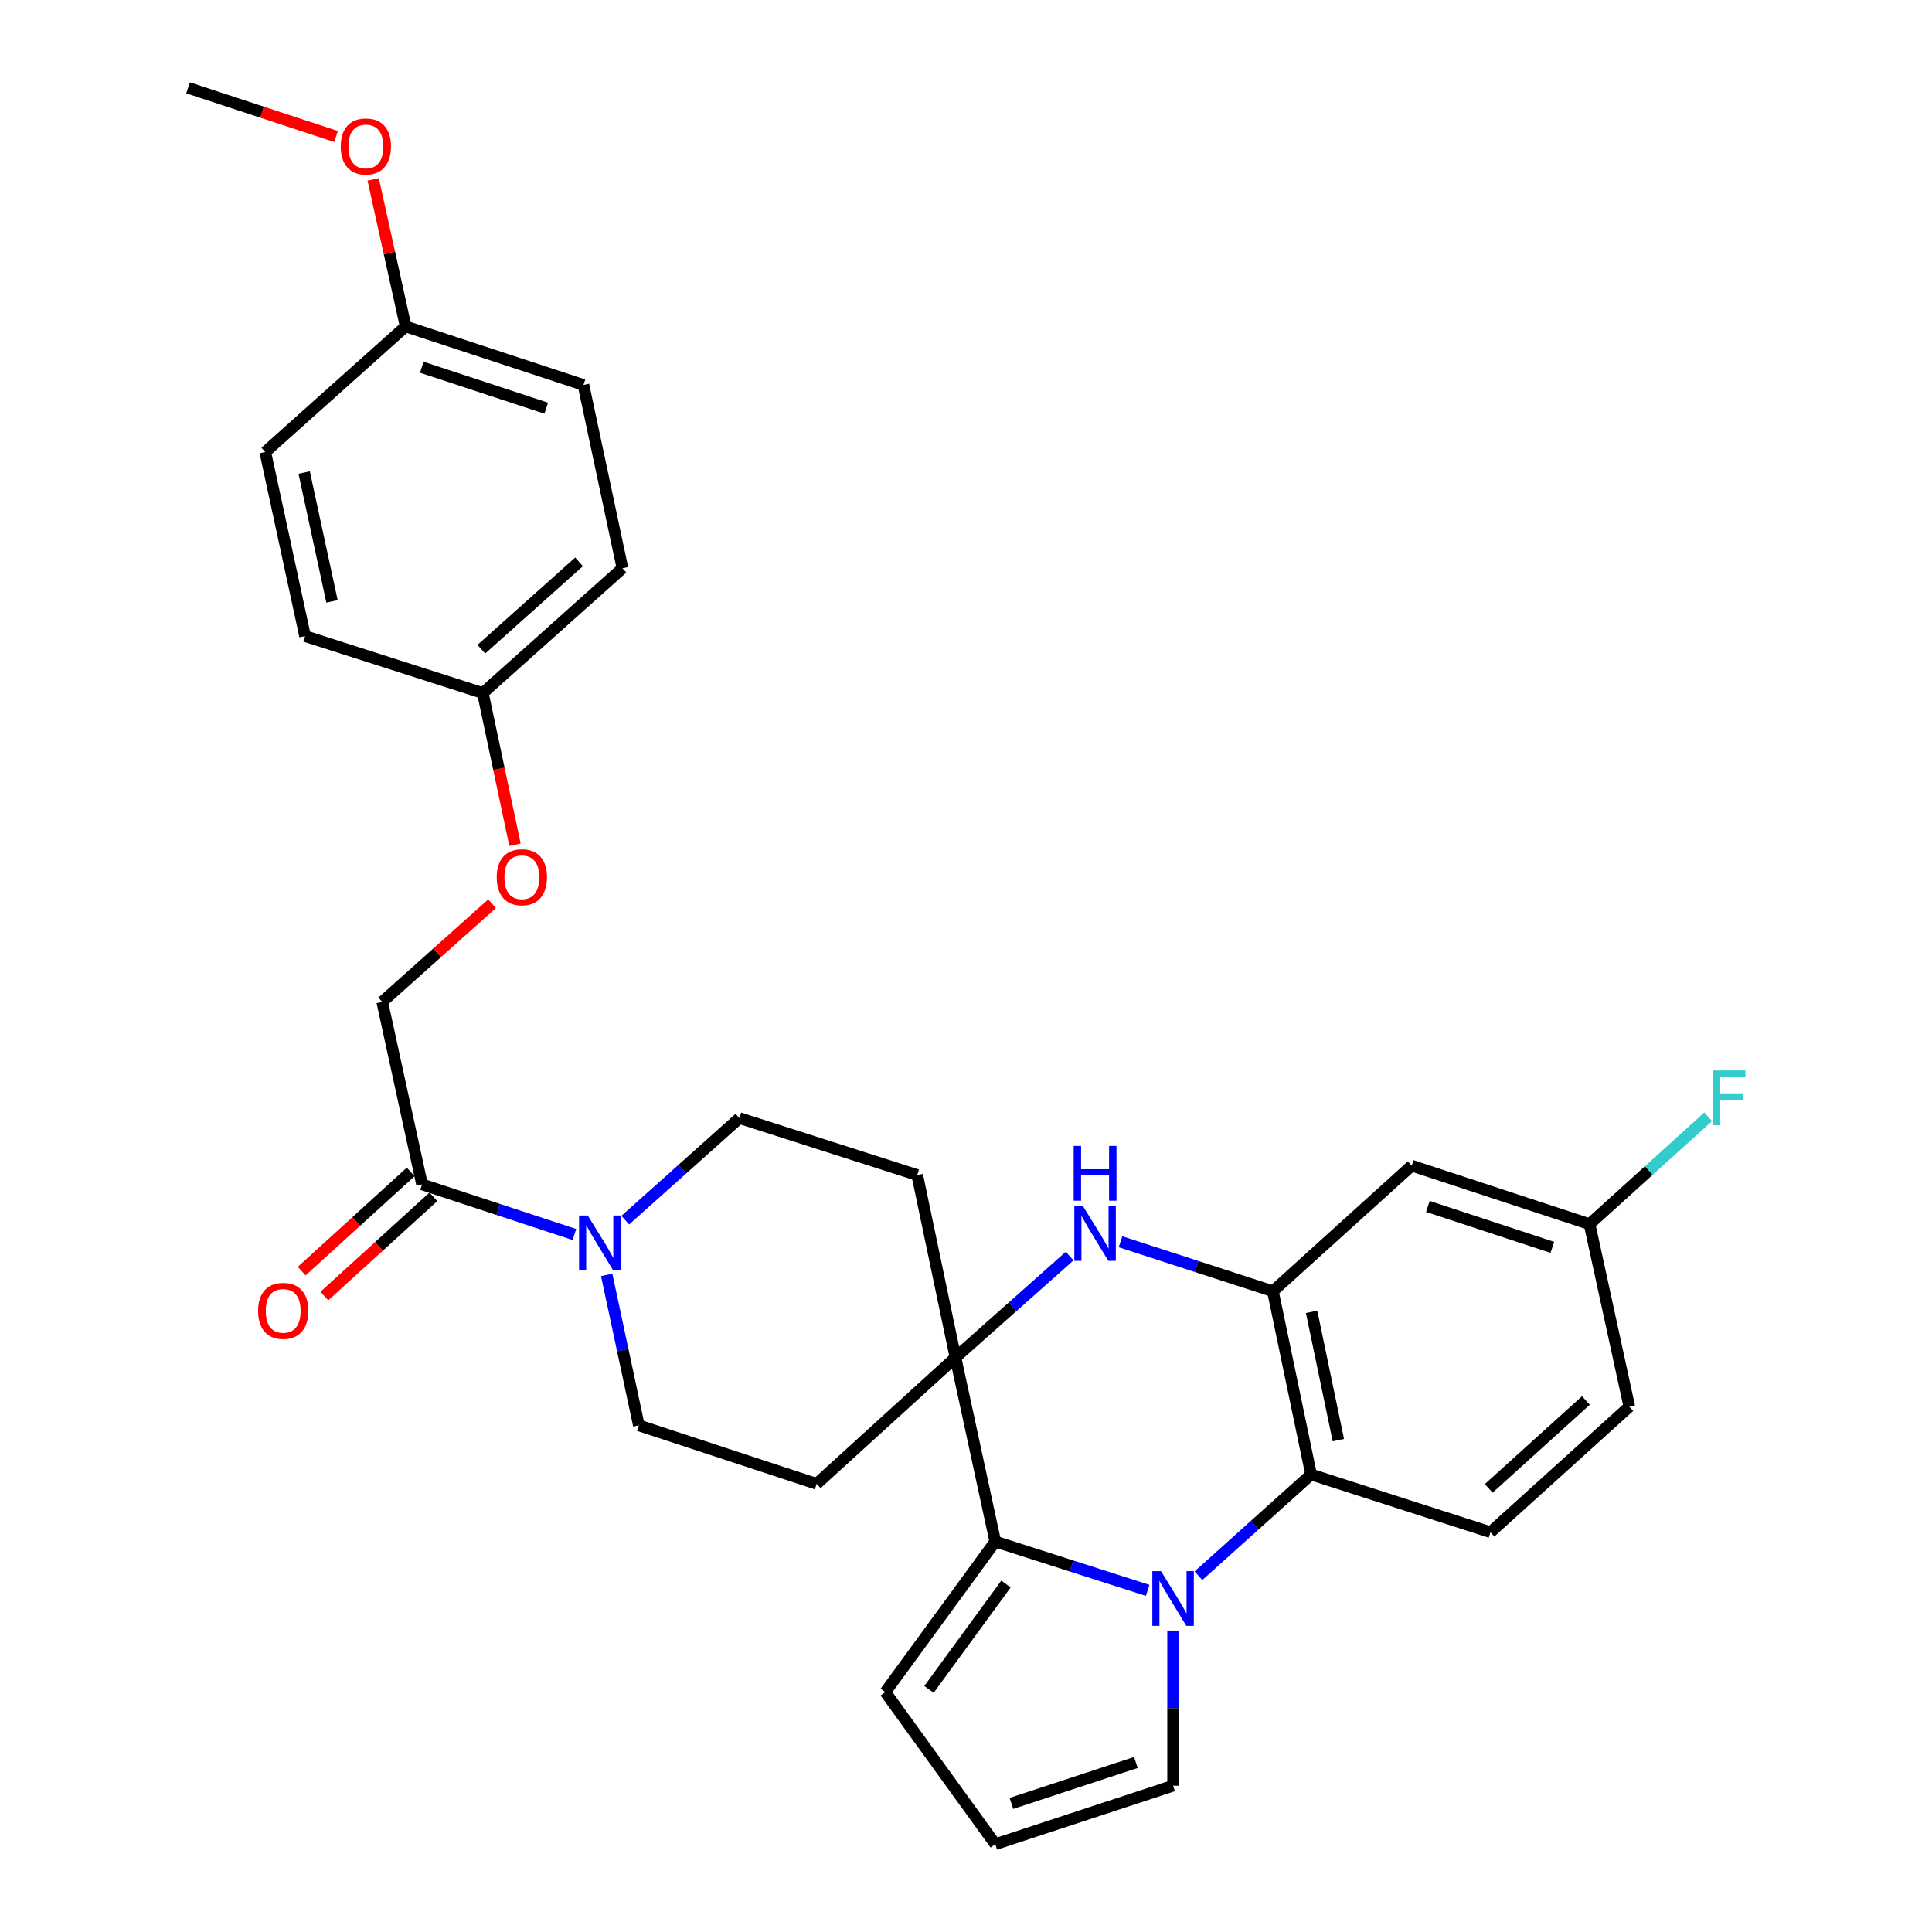 <?xml version='1.0' encoding='iso-8859-1'?>
<svg version='1.1' baseProfile='full'
              xmlns='http://www.w3.org/2000/svg'
                      xmlns:rdkit='http://www.rdkit.org/xml'
                      xmlns:xlink='http://www.w3.org/1999/xlink'
                  xml:space='preserve'
width='1000px' height='1000px' viewBox='0 0 1000 1000'>
<!-- END OF HEADER -->
<rect style='opacity:1.0;fill:#FFFFFF;stroke:none' width='1000' height='1000' x='0' y='0'> </rect>
<path class='bond-1' d='M 594.023,823.175 L 554.587,810.542' style='fill:none;fill-rule:evenodd;stroke:#0000FF;stroke-width:6px;stroke-linecap:butt;stroke-linejoin:miter;stroke-opacity:1' />
<path class='bond-1' d='M 554.587,810.542 L 515.152,797.909' style='fill:none;fill-rule:evenodd;stroke:#000000;stroke-width:6px;stroke-linecap:butt;stroke-linejoin:miter;stroke-opacity:1' />
<path class='bond-4' d='M 620.32,815.583 L 649.474,789.389' style='fill:none;fill-rule:evenodd;stroke:#0000FF;stroke-width:6px;stroke-linecap:butt;stroke-linejoin:miter;stroke-opacity:1' />
<path class='bond-4' d='M 649.474,789.389 L 678.628,763.196' style='fill:none;fill-rule:evenodd;stroke:#000000;stroke-width:6px;stroke-linecap:butt;stroke-linejoin:miter;stroke-opacity:1' />
<path class='bond-10' d='M 607.179,843.972 L 607.179,884.126' style='fill:none;fill-rule:evenodd;stroke:#0000FF;stroke-width:6px;stroke-linecap:butt;stroke-linejoin:miter;stroke-opacity:1' />
<path class='bond-10' d='M 607.179,884.126 L 607.179,924.28' style='fill:none;fill-rule:evenodd;stroke:#000000;stroke-width:6px;stroke-linecap:butt;stroke-linejoin:miter;stroke-opacity:1' />
<path class='bond-0' d='M 494.555,702.655 L 515.152,797.909' style='fill:none;fill-rule:evenodd;stroke:#000000;stroke-width:6px;stroke-linecap:butt;stroke-linejoin:miter;stroke-opacity:1' />
<path class='bond-8' d='M 494.555,702.655 L 422.689,768.04' style='fill:none;fill-rule:evenodd;stroke:#000000;stroke-width:6px;stroke-linecap:butt;stroke-linejoin:miter;stroke-opacity:1' />
<path class='bond-9' d='M 494.555,702.655 L 474.762,608.197' style='fill:none;fill-rule:evenodd;stroke:#000000;stroke-width:6px;stroke-linecap:butt;stroke-linejoin:miter;stroke-opacity:1' />
<path class='bond-31' d='M 494.555,702.655 L 524.104,676.403' style='fill:none;fill-rule:evenodd;stroke:#000000;stroke-width:6px;stroke-linecap:butt;stroke-linejoin:miter;stroke-opacity:1' />
<path class='bond-31' d='M 524.104,676.403 L 553.652,650.151' style='fill:none;fill-rule:evenodd;stroke:#0000FF;stroke-width:6px;stroke-linecap:butt;stroke-linejoin:miter;stroke-opacity:1' />
<path class='bond-12' d='M 515.152,797.909 L 458.215,875.83' style='fill:none;fill-rule:evenodd;stroke:#000000;stroke-width:6px;stroke-linecap:butt;stroke-linejoin:miter;stroke-opacity:1' />
<path class='bond-12' d='M 520.691,819.885 L 480.836,874.43' style='fill:none;fill-rule:evenodd;stroke:#000000;stroke-width:6px;stroke-linecap:butt;stroke-linejoin:miter;stroke-opacity:1' />
<path class='bond-2' d='M 579.968,642.734 L 619.406,655.537' style='fill:none;fill-rule:evenodd;stroke:#0000FF;stroke-width:6px;stroke-linecap:butt;stroke-linejoin:miter;stroke-opacity:1' />
<path class='bond-2' d='M 619.406,655.537 L 658.845,668.34' style='fill:none;fill-rule:evenodd;stroke:#000000;stroke-width:6px;stroke-linecap:butt;stroke-linejoin:miter;stroke-opacity:1' />
<path class='bond-3' d='M 658.845,668.34 L 678.628,763.196' style='fill:none;fill-rule:evenodd;stroke:#000000;stroke-width:6px;stroke-linecap:butt;stroke-linejoin:miter;stroke-opacity:1' />
<path class='bond-3' d='M 678.884,679.008 L 692.732,745.407' style='fill:none;fill-rule:evenodd;stroke:#000000;stroke-width:6px;stroke-linecap:butt;stroke-linejoin:miter;stroke-opacity:1' />
<path class='bond-7' d='M 658.845,668.34 L 730.702,603.343' style='fill:none;fill-rule:evenodd;stroke:#000000;stroke-width:6px;stroke-linecap:butt;stroke-linejoin:miter;stroke-opacity:1' />
<path class='bond-11' d='M 678.628,763.196 L 771.469,793.064' style='fill:none;fill-rule:evenodd;stroke:#000000;stroke-width:6px;stroke-linecap:butt;stroke-linejoin:miter;stroke-opacity:1' />
<path class='bond-5' d='M 323.634,631.543 L 353.185,605.134' style='fill:none;fill-rule:evenodd;stroke:#0000FF;stroke-width:6px;stroke-linecap:butt;stroke-linejoin:miter;stroke-opacity:1' />
<path class='bond-5' d='M 353.185,605.134 L 382.735,578.725' style='fill:none;fill-rule:evenodd;stroke:#000000;stroke-width:6px;stroke-linecap:butt;stroke-linejoin:miter;stroke-opacity:1' />
<path class='bond-6' d='M 297.31,638.977 L 257.877,626.009' style='fill:none;fill-rule:evenodd;stroke:#0000FF;stroke-width:6px;stroke-linecap:butt;stroke-linejoin:miter;stroke-opacity:1' />
<path class='bond-6' d='M 257.877,626.009 L 218.444,613.041' style='fill:none;fill-rule:evenodd;stroke:#000000;stroke-width:6px;stroke-linecap:butt;stroke-linejoin:miter;stroke-opacity:1' />
<path class='bond-33' d='M 314.014,659.881 L 322.338,698.828' style='fill:none;fill-rule:evenodd;stroke:#0000FF;stroke-width:6px;stroke-linecap:butt;stroke-linejoin:miter;stroke-opacity:1' />
<path class='bond-33' d='M 322.338,698.828 L 330.662,737.775' style='fill:none;fill-rule:evenodd;stroke:#000000;stroke-width:6px;stroke-linecap:butt;stroke-linejoin:miter;stroke-opacity:1' />
<path class='bond-16' d='M 218.444,613.041 L 197.848,518.582' style='fill:none;fill-rule:evenodd;stroke:#000000;stroke-width:6px;stroke-linecap:butt;stroke-linejoin:miter;stroke-opacity:1' />
<path class='bond-17' d='M 212.576,606.592 L 184.362,632.264' style='fill:none;fill-rule:evenodd;stroke:#000000;stroke-width:6px;stroke-linecap:butt;stroke-linejoin:miter;stroke-opacity:1' />
<path class='bond-17' d='M 184.362,632.264 L 156.149,657.937' style='fill:none;fill-rule:evenodd;stroke:#FF0000;stroke-width:6px;stroke-linecap:butt;stroke-linejoin:miter;stroke-opacity:1' />
<path class='bond-17' d='M 224.313,619.49 L 196.099,645.162' style='fill:none;fill-rule:evenodd;stroke:#000000;stroke-width:6px;stroke-linecap:butt;stroke-linejoin:miter;stroke-opacity:1' />
<path class='bond-17' d='M 196.099,645.162 L 167.885,670.835' style='fill:none;fill-rule:evenodd;stroke:#FF0000;stroke-width:6px;stroke-linecap:butt;stroke-linejoin:miter;stroke-opacity:1' />
<path class='bond-32' d='M 730.702,603.343 L 822.748,633.618' style='fill:none;fill-rule:evenodd;stroke:#000000;stroke-width:6px;stroke-linecap:butt;stroke-linejoin:miter;stroke-opacity:1' />
<path class='bond-32' d='M 739.06,624.45 L 803.493,645.642' style='fill:none;fill-rule:evenodd;stroke:#000000;stroke-width:6px;stroke-linecap:butt;stroke-linejoin:miter;stroke-opacity:1' />
<path class='bond-15' d='M 422.689,768.04 L 330.662,737.775' style='fill:none;fill-rule:evenodd;stroke:#000000;stroke-width:6px;stroke-linecap:butt;stroke-linejoin:miter;stroke-opacity:1' />
<path class='bond-14' d='M 474.762,608.197 L 382.735,578.725' style='fill:none;fill-rule:evenodd;stroke:#000000;stroke-width:6px;stroke-linecap:butt;stroke-linejoin:miter;stroke-opacity:1' />
<path class='bond-13' d='M 607.179,924.28 L 515.152,954.545' style='fill:none;fill-rule:evenodd;stroke:#000000;stroke-width:6px;stroke-linecap:butt;stroke-linejoin:miter;stroke-opacity:1' />
<path class='bond-13' d='M 587.927,912.254 L 523.508,933.44' style='fill:none;fill-rule:evenodd;stroke:#000000;stroke-width:6px;stroke-linecap:butt;stroke-linejoin:miter;stroke-opacity:1' />
<path class='bond-20' d='M 771.469,793.064 L 843.335,728.087' style='fill:none;fill-rule:evenodd;stroke:#000000;stroke-width:6px;stroke-linecap:butt;stroke-linejoin:miter;stroke-opacity:1' />
<path class='bond-20' d='M 770.554,770.383 L 820.86,724.898' style='fill:none;fill-rule:evenodd;stroke:#000000;stroke-width:6px;stroke-linecap:butt;stroke-linejoin:miter;stroke-opacity:1' />
<path class='bond-30' d='M 458.215,875.83 L 515.152,954.545' style='fill:none;fill-rule:evenodd;stroke:#000000;stroke-width:6px;stroke-linecap:butt;stroke-linejoin:miter;stroke-opacity:1' />
<path class='bond-19' d='M 197.848,518.582 L 226.268,493.175' style='fill:none;fill-rule:evenodd;stroke:#000000;stroke-width:6px;stroke-linecap:butt;stroke-linejoin:miter;stroke-opacity:1' />
<path class='bond-19' d='M 226.268,493.175 L 254.688,467.769' style='fill:none;fill-rule:evenodd;stroke:#FF0000;stroke-width:6px;stroke-linecap:butt;stroke-linejoin:miter;stroke-opacity:1' />
<path class='bond-18' d='M 822.748,633.618 L 843.335,728.087' style='fill:none;fill-rule:evenodd;stroke:#000000;stroke-width:6px;stroke-linecap:butt;stroke-linejoin:miter;stroke-opacity:1' />
<path class='bond-23' d='M 822.748,633.618 L 853.452,605.833' style='fill:none;fill-rule:evenodd;stroke:#000000;stroke-width:6px;stroke-linecap:butt;stroke-linejoin:miter;stroke-opacity:1' />
<path class='bond-23' d='M 853.452,605.833 L 884.155,578.048' style='fill:none;fill-rule:evenodd;stroke:#33CCCC;stroke-width:6px;stroke-linecap:butt;stroke-linejoin:miter;stroke-opacity:1' />
<path class='bond-21' d='M 266.56,437.227 L 258.241,397.973' style='fill:none;fill-rule:evenodd;stroke:#FF0000;stroke-width:6px;stroke-linecap:butt;stroke-linejoin:miter;stroke-opacity:1' />
<path class='bond-21' d='M 258.241,397.973 L 249.921,358.719' style='fill:none;fill-rule:evenodd;stroke:#000000;stroke-width:6px;stroke-linecap:butt;stroke-linejoin:miter;stroke-opacity:1' />
<path class='bond-24' d='M 249.921,358.719 L 157.894,329.248' style='fill:none;fill-rule:evenodd;stroke:#000000;stroke-width:6px;stroke-linecap:butt;stroke-linejoin:miter;stroke-opacity:1' />
<path class='bond-25' d='M 249.921,358.719 L 322.184,294.119' style='fill:none;fill-rule:evenodd;stroke:#000000;stroke-width:6px;stroke-linecap:butt;stroke-linejoin:miter;stroke-opacity:1' />
<path class='bond-25' d='M 249.138,336.028 L 299.723,290.808' style='fill:none;fill-rule:evenodd;stroke:#000000;stroke-width:6px;stroke-linecap:butt;stroke-linejoin:miter;stroke-opacity:1' />
<path class='bond-22' d='M 209.967,168.978 L 301.994,199.263' style='fill:none;fill-rule:evenodd;stroke:#000000;stroke-width:6px;stroke-linecap:butt;stroke-linejoin:miter;stroke-opacity:1' />
<path class='bond-22' d='M 218.32,190.085 L 282.739,211.284' style='fill:none;fill-rule:evenodd;stroke:#000000;stroke-width:6px;stroke-linecap:butt;stroke-linejoin:miter;stroke-opacity:1' />
<path class='bond-28' d='M 209.967,168.978 L 201.563,130.923' style='fill:none;fill-rule:evenodd;stroke:#000000;stroke-width:6px;stroke-linecap:butt;stroke-linejoin:miter;stroke-opacity:1' />
<path class='bond-28' d='M 201.563,130.923 L 193.158,92.868' style='fill:none;fill-rule:evenodd;stroke:#FF0000;stroke-width:6px;stroke-linecap:butt;stroke-linejoin:miter;stroke-opacity:1' />
<path class='bond-34' d='M 209.967,168.978 L 137.297,233.975' style='fill:none;fill-rule:evenodd;stroke:#000000;stroke-width:6px;stroke-linecap:butt;stroke-linejoin:miter;stroke-opacity:1' />
<path class='bond-26' d='M 157.894,329.248 L 137.297,233.975' style='fill:none;fill-rule:evenodd;stroke:#000000;stroke-width:6px;stroke-linecap:butt;stroke-linejoin:miter;stroke-opacity:1' />
<path class='bond-26' d='M 171.849,311.272 L 157.431,244.581' style='fill:none;fill-rule:evenodd;stroke:#000000;stroke-width:6px;stroke-linecap:butt;stroke-linejoin:miter;stroke-opacity:1' />
<path class='bond-27' d='M 322.184,294.119 L 301.994,199.263' style='fill:none;fill-rule:evenodd;stroke:#000000;stroke-width:6px;stroke-linecap:butt;stroke-linejoin:miter;stroke-opacity:1' />
<path class='bond-29' d='M 173.948,70.649 L 135.641,58.052' style='fill:none;fill-rule:evenodd;stroke:#FF0000;stroke-width:6px;stroke-linecap:butt;stroke-linejoin:miter;stroke-opacity:1' />
<path class='bond-29' d='M 135.641,58.052 L 97.334,45.455' style='fill:none;fill-rule:evenodd;stroke:#000000;stroke-width:6px;stroke-linecap:butt;stroke-linejoin:miter;stroke-opacity:1' />
<path  class='atom-0' d='M 600.919 813.229
L 610.199 828.229
Q 611.119 829.709, 612.599 832.389
Q 614.079 835.069, 614.159 835.229
L 614.159 813.229
L 617.919 813.229
L 617.919 841.549
L 614.039 841.549
L 604.079 825.149
Q 602.919 823.229, 601.679 821.029
Q 600.479 818.829, 600.119 818.149
L 600.119 841.549
L 596.439 841.549
L 596.439 813.229
L 600.919 813.229
' fill='#0000FF'/>
<path  class='atom-3' d='M 560.549 624.302
L 569.829 639.302
Q 570.749 640.782, 572.229 643.462
Q 573.709 646.142, 573.789 646.302
L 573.789 624.302
L 577.549 624.302
L 577.549 652.622
L 573.669 652.622
L 563.709 636.222
Q 562.549 634.302, 561.309 632.102
Q 560.109 629.902, 559.749 629.222
L 559.749 652.622
L 556.069 652.622
L 556.069 624.302
L 560.549 624.302
' fill='#0000FF'/>
<path  class='atom-3' d='M 555.729 593.15
L 559.569 593.15
L 559.569 605.19
L 574.049 605.19
L 574.049 593.15
L 577.889 593.15
L 577.889 621.47
L 574.049 621.47
L 574.049 608.39
L 559.569 608.39
L 559.569 621.47
L 555.729 621.47
L 555.729 593.15
' fill='#0000FF'/>
<path  class='atom-6' d='M 304.212 629.146
L 313.492 644.146
Q 314.412 645.626, 315.892 648.306
Q 317.372 650.986, 317.452 651.146
L 317.452 629.146
L 321.212 629.146
L 321.212 657.466
L 317.332 657.466
L 307.372 641.066
Q 306.212 639.146, 304.972 636.946
Q 303.772 634.746, 303.412 634.066
L 303.412 657.466
L 299.732 657.466
L 299.732 629.146
L 304.212 629.146
' fill='#0000FF'/>
<path  class='atom-18' d='M 133.588 678.505
Q 133.588 671.705, 136.948 667.905
Q 140.308 664.105, 146.588 664.105
Q 152.868 664.105, 156.228 667.905
Q 159.588 671.705, 159.588 678.505
Q 159.588 685.385, 156.188 689.305
Q 152.788 693.185, 146.588 693.185
Q 140.348 693.185, 136.948 689.305
Q 133.588 685.425, 133.588 678.505
M 146.588 689.985
Q 150.908 689.985, 153.228 687.105
Q 155.588 684.185, 155.588 678.505
Q 155.588 672.945, 153.228 670.145
Q 150.908 667.305, 146.588 667.305
Q 142.268 667.305, 139.908 670.105
Q 137.588 672.905, 137.588 678.505
Q 137.588 684.225, 139.908 687.105
Q 142.268 689.985, 146.588 689.985
' fill='#FF0000'/>
<path  class='atom-20' d='M 257.111 454.062
Q 257.111 447.262, 260.471 443.462
Q 263.831 439.662, 270.111 439.662
Q 276.391 439.662, 279.751 443.462
Q 283.111 447.262, 283.111 454.062
Q 283.111 460.942, 279.711 464.862
Q 276.311 468.742, 270.111 468.742
Q 263.871 468.742, 260.471 464.862
Q 257.111 460.982, 257.111 454.062
M 270.111 465.542
Q 274.431 465.542, 276.751 462.662
Q 279.111 459.742, 279.111 454.062
Q 279.111 448.502, 276.751 445.702
Q 274.431 442.862, 270.111 442.862
Q 265.791 442.862, 263.431 445.662
Q 261.111 448.462, 261.111 454.062
Q 261.111 459.782, 263.431 462.662
Q 265.791 465.542, 270.111 465.542
' fill='#FF0000'/>
<path  class='atom-24' d='M 886.592 554.063
L 903.432 554.063
L 903.432 557.303
L 890.392 557.303
L 890.392 565.903
L 901.992 565.903
L 901.992 569.183
L 890.392 569.183
L 890.392 582.383
L 886.592 582.383
L 886.592 554.063
' fill='#33CCCC'/>
<path  class='atom-29' d='M 176.371 75.8
Q 176.371 69, 179.731 65.2
Q 183.091 61.4, 189.371 61.4
Q 195.651 61.4, 199.011 65.2
Q 202.371 69, 202.371 75.8
Q 202.371 82.68, 198.971 86.6
Q 195.571 90.48, 189.371 90.48
Q 183.131 90.48, 179.731 86.6
Q 176.371 82.72, 176.371 75.8
M 189.371 87.28
Q 193.691 87.28, 196.011 84.4
Q 198.371 81.48, 198.371 75.8
Q 198.371 70.24, 196.011 67.44
Q 193.691 64.6, 189.371 64.6
Q 185.051 64.6, 182.691 67.4
Q 180.371 70.2, 180.371 75.8
Q 180.371 81.52, 182.691 84.4
Q 185.051 87.28, 189.371 87.28
' fill='#FF0000'/>
</svg>
